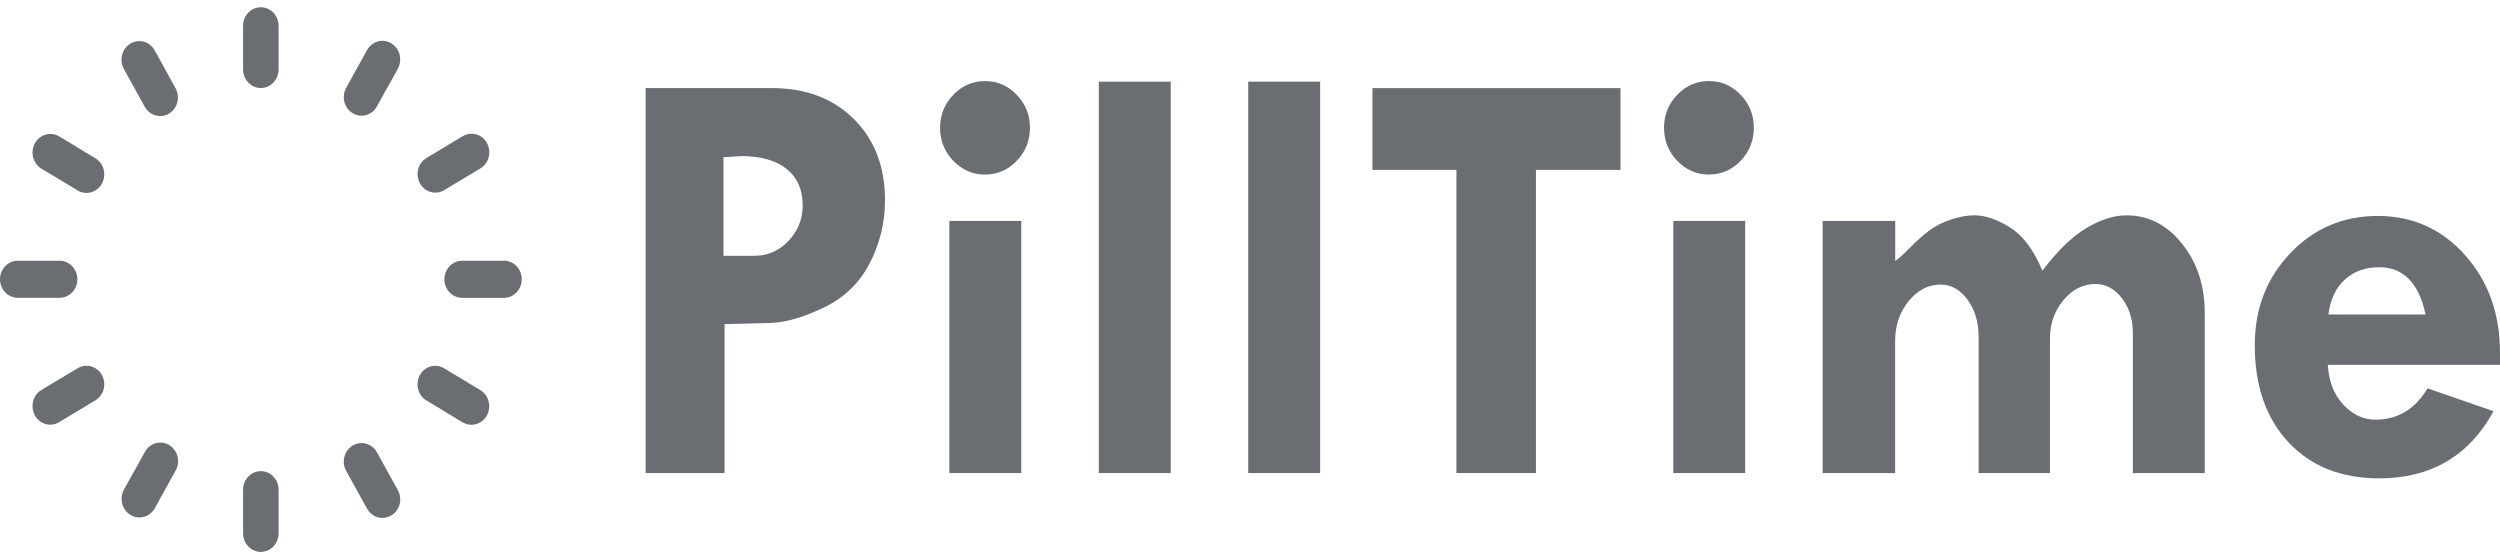 <svg width="152" height="34" viewBox="0 0 152 34" fill="none" xmlns="http://www.w3.org/2000/svg">
<path d="M15.86 28.646C16.455 28.646 16.939 29.151 16.939 29.773V32.428C16.939 32.56 16.917 32.687 16.877 32.804C16.823 32.961 16.738 33.105 16.624 33.225C16.511 33.343 16.375 33.431 16.227 33.486C16.113 33.53 15.989 33.555 15.86 33.555L15.749 33.55C15.617 33.536 15.493 33.495 15.38 33.436C15.303 33.397 15.231 33.348 15.165 33.29C15.088 33.223 15.02 33.145 14.964 33.058C14.955 33.044 14.947 33.03 14.938 33.016C14.892 32.937 14.855 32.852 14.828 32.763C14.796 32.656 14.779 32.543 14.779 32.428V29.773C14.779 29.151 15.264 28.646 15.86 28.646Z" fill="#6A6D72"/>
<path d="M21.441 27.09C21.958 26.778 22.619 26.962 22.918 27.501L24.189 29.8C24.488 30.34 24.311 31.029 23.794 31.338L23.73 31.372C23.687 31.394 23.644 31.415 23.599 31.43C23.121 31.601 22.578 31.4 22.317 30.927L22.22 30.752L22.217 30.747L21.683 29.782L21.047 28.629C20.748 28.089 20.924 27.4 21.441 27.09Z" fill="#6A6D72"/>
<path d="M8.812 27.472C9.111 26.932 9.772 26.748 10.289 27.06C10.806 27.372 10.983 28.062 10.684 28.599L9.413 30.898C9.169 31.339 8.683 31.541 8.232 31.43C8.223 31.428 8.214 31.425 8.206 31.423C8.138 31.405 8.071 31.38 8.006 31.347C7.981 31.335 7.957 31.322 7.933 31.308C7.685 31.158 7.505 30.914 7.43 30.623C7.356 30.333 7.396 30.026 7.537 29.767L7.632 29.595V29.59L8.168 28.625L8.173 28.627L8.812 27.472Z" fill="#6A6D72"/>
<path fill-rule="evenodd" clip-rule="evenodd" d="M144.572 13.129C146.679 13.129 148.458 13.922 149.874 15.51C151.291 17.097 152 19.079 152 21.456V22.184H141.53C141.588 23.172 141.896 23.973 142.462 24.59C143.025 25.207 143.684 25.516 144.435 25.516C145.779 25.516 146.832 24.88 147.595 23.61L151.609 25.001C150.118 27.723 147.799 29.084 144.658 29.084C142.346 29.084 140.508 28.352 139.14 26.89C137.774 25.429 137.09 23.461 137.09 20.991C137.09 18.767 137.812 16.902 139.252 15.394C140.691 13.884 142.465 13.129 144.572 13.129ZM144.658 16.248C143.814 16.248 143.118 16.498 142.566 16.999C142.015 17.497 141.681 18.207 141.568 19.119H147.475C147.064 17.205 146.125 16.248 144.658 16.248Z" fill="#6A6D72"/>
<path d="M120.028 13.091C120.7 13.091 121.429 13.337 122.214 13.83C123 14.324 123.654 15.201 124.178 16.462C125.09 15.249 125.98 14.385 126.852 13.867C127.723 13.349 128.535 13.093 129.287 13.093C130.619 13.093 131.746 13.666 132.666 14.813C133.589 15.96 134.05 17.371 134.05 19.048V28.764H129.678V20.261C129.678 19.417 129.458 18.707 129.013 18.131C128.568 17.555 128.034 17.268 127.406 17.268C126.655 17.268 126.005 17.593 125.458 18.247C124.911 18.9 124.637 19.68 124.637 20.582V28.764H120.299V20.476C120.299 19.585 120.074 18.833 119.625 18.221C119.175 17.609 118.631 17.303 117.993 17.303C117.242 17.303 116.592 17.64 116.045 18.31C115.5 18.98 115.224 19.786 115.224 20.725V28.764H110.817V13.431H115.229V15.873C115.433 15.73 115.737 15.457 116.133 15.053C116.532 14.649 116.917 14.307 117.285 14.027C117.656 13.746 118.099 13.521 118.619 13.349C119.136 13.178 119.606 13.091 120.028 13.091Z" fill="#6A6D72"/>
<path d="M62.093 28.762H57.72V13.433H62.093V28.762Z" fill="#6A6D72"/>
<path d="M71.179 28.762H66.807V4.966H71.179V28.762Z" fill="#6A6D72"/>
<path d="M80.265 28.762H75.893V4.963H80.265V28.762Z" fill="#6A6D72"/>
<path d="M98.525 10.329H93.384V28.761H88.551V10.329H83.443V5.357H98.525V10.329Z" fill="#6A6D72"/>
<path d="M106.108 28.761H101.736V13.431H106.108V28.761Z" fill="#6A6D72"/>
<path fill-rule="evenodd" clip-rule="evenodd" d="M46.926 5.356C48.987 5.356 50.649 5.982 51.913 7.235C53.176 8.489 53.809 10.139 53.809 12.181C53.809 13.524 53.498 14.8 52.877 16.008C52.256 17.212 51.319 18.113 50.068 18.708C48.816 19.303 47.744 19.611 46.856 19.635L44.055 19.705V28.76H39.256V5.356H46.926ZM43.988 9.561V15.553H45.866C46.675 15.553 47.367 15.25 47.942 14.642C48.516 14.037 48.804 13.317 48.804 12.485C48.804 11.534 48.479 10.798 47.83 10.275C47.181 9.752 46.258 9.491 45.064 9.491L43.988 9.561Z" fill="#6A6D72"/>
<path d="M25.529 22.804C25.828 22.264 26.489 22.081 27.003 22.393L29.205 23.718C29.596 23.952 29.791 24.404 29.734 24.844C29.716 24.99 29.671 25.133 29.6 25.262C29.457 25.521 29.22 25.71 28.944 25.787C28.668 25.865 28.371 25.823 28.123 25.676L27.959 25.576H27.954L27.029 25.015L27.03 25.011L25.923 24.345C25.406 24.032 25.23 23.343 25.529 22.804Z" fill="#6A6D72"/>
<path d="M4.718 22.39C5.235 22.078 5.896 22.262 6.195 22.802C6.494 23.341 6.316 24.03 5.799 24.342L3.597 25.667C3.572 25.682 3.547 25.696 3.521 25.709C3.016 25.962 2.404 25.771 2.121 25.258L2.071 25.152C1.991 24.967 1.964 24.77 1.982 24.579C1.988 24.518 1.997 24.457 2.012 24.398C2.086 24.11 2.267 23.863 2.515 23.713L2.679 23.614L2.684 23.609L3.609 23.052L3.612 23.055L4.718 22.39Z" fill="#6A6D72"/>
<path d="M30.643 15.851C30.931 15.851 31.205 15.97 31.409 16.181C31.571 16.348 31.672 16.565 31.708 16.798C31.717 16.858 31.724 16.919 31.724 16.982C31.724 17.115 31.7 17.242 31.659 17.361C31.653 17.378 31.647 17.396 31.64 17.414C31.618 17.471 31.59 17.526 31.558 17.578C31.516 17.649 31.466 17.717 31.409 17.778C31.395 17.792 31.379 17.805 31.364 17.818C31.173 17.998 30.921 18.109 30.643 18.109H28.1C27.504 18.109 27.02 17.603 27.019 16.982C27.019 16.36 27.504 15.853 28.1 15.853H29.377V15.851H30.643Z" fill="#6A6D72"/>
<path d="M3.624 15.851C4.22 15.851 4.705 16.357 4.705 16.979C4.704 17.601 4.22 18.107 3.624 18.107H1.081L0.97 18.101C0.95 18.098 0.929 18.094 0.909 18.091C0.895 18.088 0.88 18.086 0.866 18.083C0.854 18.081 0.842 18.076 0.831 18.074C0.638 18.026 0.46 17.926 0.318 17.778C0.171 17.627 0.072 17.434 0.027 17.227C0.025 17.218 0.023 17.209 0.021 17.2C0.007 17.128 3.13882e-05 17.054 0 16.979C0 16.679 0.114 16.394 0.318 16.181C0.383 16.112 0.457 16.053 0.536 16.005C0.576 15.981 0.616 15.959 0.659 15.94C0.69 15.927 0.721 15.915 0.753 15.905C0.756 15.904 0.759 15.902 0.762 15.901C0.776 15.897 0.79 15.894 0.804 15.89C0.892 15.865 0.985 15.851 1.081 15.851H3.624Z" fill="#6A6D72"/>
<path d="M2.78 8.182C3.056 8.105 3.353 8.146 3.601 8.294L3.765 8.393H3.77L4.695 8.955L4.692 8.958L5.8 9.625C6.317 9.937 6.493 10.627 6.194 11.167C5.895 11.706 5.234 11.89 4.719 11.578L2.517 10.252C2.128 10.017 1.932 9.569 1.986 9.132C2.004 8.984 2.051 8.839 2.124 8.707C2.267 8.449 2.502 8.26 2.78 8.182Z" fill="#6A6D72"/>
<path d="M28.13 8.282C28.646 7.97 29.307 8.153 29.607 8.693L29.656 8.798C29.676 8.846 29.692 8.896 29.706 8.945C29.761 9.141 29.766 9.351 29.715 9.553C29.64 9.84 29.459 10.087 29.212 10.237L29.046 10.336H29.042L28.115 10.897L28.114 10.895L27.008 11.561C26.491 11.873 25.831 11.688 25.534 11.149C25.235 10.609 25.411 9.92 25.927 9.608L28.13 8.282Z" fill="#6A6D72"/>
<path d="M59.889 4.929C60.638 4.929 61.285 5.208 61.82 5.767C62.355 6.326 62.622 6.991 62.622 7.763C62.622 8.534 62.355 9.219 61.82 9.776C61.285 10.335 60.64 10.614 59.889 10.614C59.138 10.614 58.493 10.332 57.959 9.776C57.424 9.217 57.157 8.547 57.157 7.763C57.157 6.991 57.426 6.326 57.959 5.767C58.495 5.208 59.14 4.929 59.889 4.929Z" fill="#6A6D72"/>
<path d="M103.904 4.928C104.655 4.928 105.297 5.209 105.832 5.766C106.368 6.324 106.634 6.99 106.635 7.761C106.635 8.533 106.368 9.218 105.832 9.775C105.297 10.334 104.655 10.612 103.904 10.612C103.153 10.612 102.507 10.331 101.974 9.775C101.439 9.216 101.172 8.545 101.172 7.761C101.172 6.99 101.439 6.324 101.974 5.766C102.51 5.207 103.153 4.928 103.904 4.928Z" fill="#6A6D72"/>
<path d="M7.926 2.651C8.174 2.501 8.472 2.459 8.748 2.537C9.024 2.614 9.259 2.803 9.403 3.062L9.499 3.233L9.504 3.238L10.036 4.204L10.032 4.205L10.673 5.363C10.972 5.903 10.795 6.593 10.278 6.903C9.761 7.215 9.1 7.029 8.801 6.492L7.531 4.193L7.482 4.093C7.467 4.06 7.454 4.025 7.443 3.99C7.29 3.525 7.446 3.001 7.837 2.712C7.865 2.69 7.895 2.67 7.926 2.651Z" fill="#6A6D72"/>
<path d="M22.316 3.045C22.615 2.505 23.276 2.321 23.793 2.634C24.052 2.79 24.225 3.041 24.296 3.321C24.306 3.361 24.314 3.401 24.32 3.442C24.325 3.475 24.328 3.507 24.33 3.54C24.344 3.761 24.295 3.983 24.189 4.177L24.095 4.35V4.354L23.559 5.32L23.554 5.317L22.917 6.471C22.618 7.01 21.959 7.195 21.442 6.883C20.925 6.571 20.748 5.881 21.045 5.344L22.316 3.045Z" fill="#6A6D72"/>
<path d="M15.966 0.446C16.003 0.45 16.04 0.456 16.075 0.463C16.156 0.481 16.233 0.508 16.306 0.543C16.423 0.598 16.531 0.674 16.624 0.77C16.741 0.893 16.828 1.042 16.88 1.204C16.918 1.319 16.939 1.441 16.939 1.569V4.223C16.939 4.845 16.455 5.351 15.86 5.351C15.264 5.351 14.779 4.845 14.779 4.223V1.569C14.779 1.269 14.892 0.983 15.094 0.77C15.238 0.619 15.419 0.517 15.615 0.471C15.625 0.469 15.634 0.466 15.644 0.463C15.714 0.449 15.787 0.441 15.86 0.441L15.966 0.446Z" fill="#6A6D72"/>
</svg>
